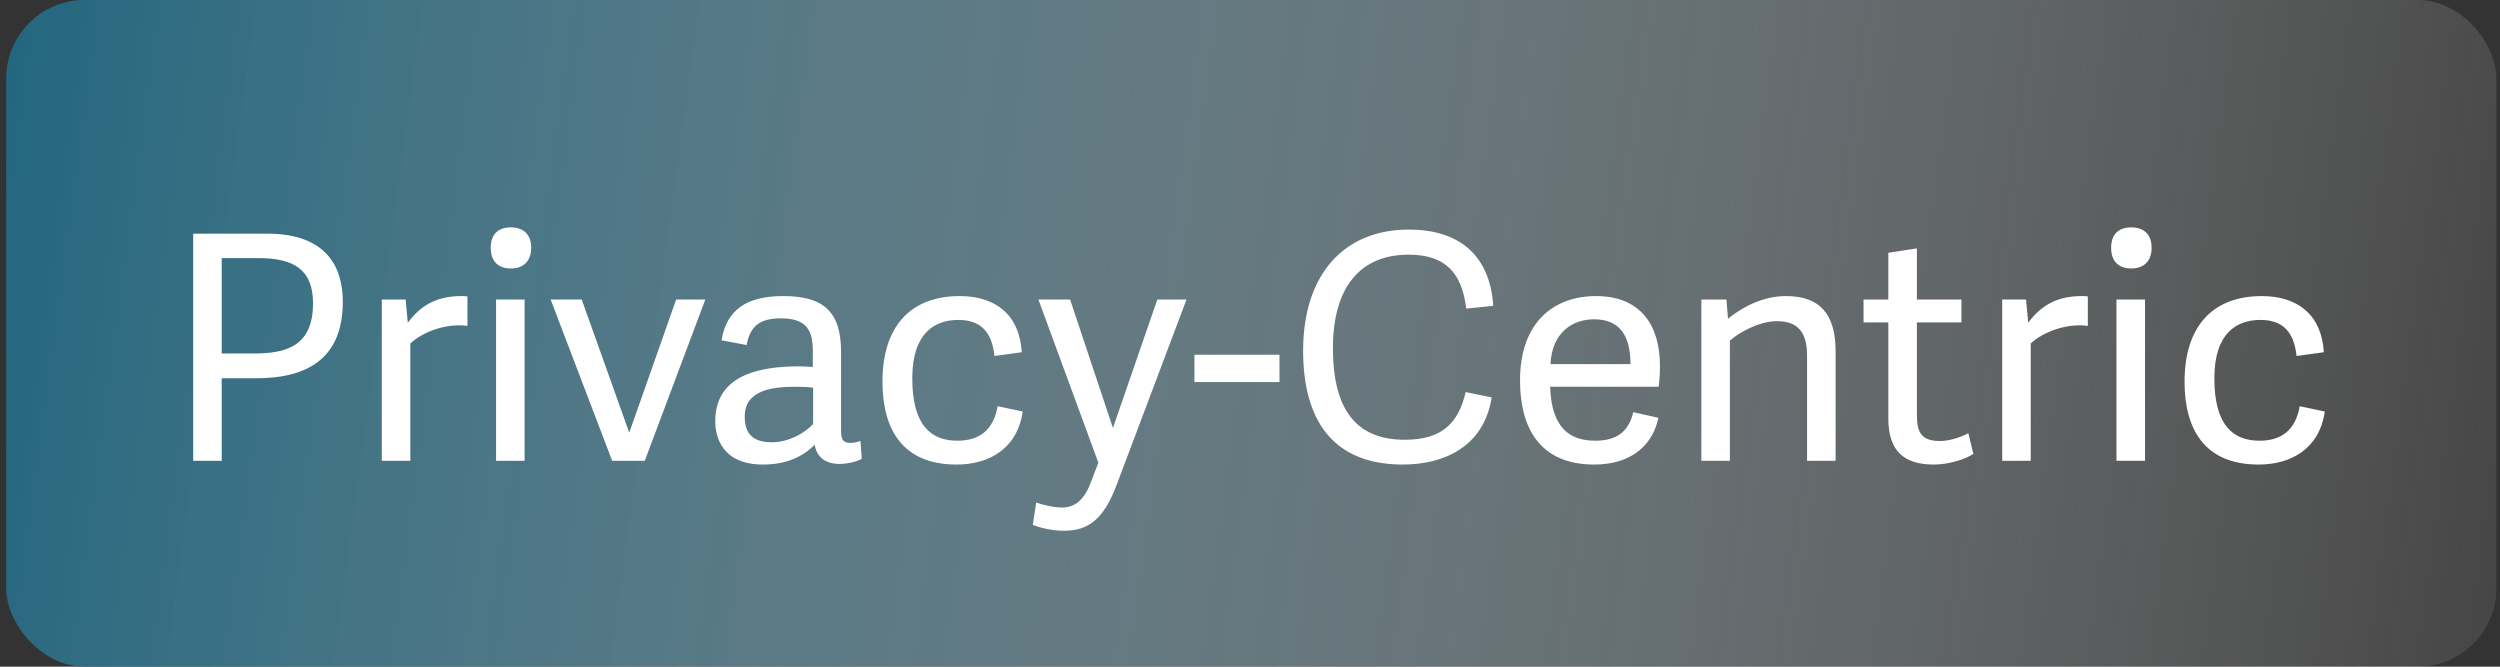 <svg width="255" height="68" viewBox="0 0 255 68" fill="none" xmlns="http://www.w3.org/2000/svg">
<rect x="0" y="0" width="255" height="68" fill="#333333" stroke="none"/>
<rect x="0.631" width="254" height="68" rx="8" fill="url(#paint0_linear_679_6704)"/>
<path d="M22.615 47H19.703V23.832H27.255C33.175 23.832 34.967 27.096 34.967 30.776C34.967 36.28 31.703 38.584 26.135 38.584H22.615V47ZM25.911 36.056C29.271 36.056 31.927 35.256 31.927 30.936C31.927 27.608 30.103 26.328 26.391 26.328H22.615V36.056H25.911ZM47.678 33.24C45.63 32.952 43.198 33.784 41.854 35.032V47H38.942V30.552H41.374L41.598 32.92C43.038 30.968 44.766 30.2 47.07 30.2C47.262 30.2 47.39 30.2 47.678 30.232V33.24ZM53.51 47H50.598V30.552H53.51V47ZM54.182 25.272C54.182 26.616 53.414 27.384 52.102 27.384C50.79 27.384 50.054 26.616 50.054 25.272C50.054 23.928 50.79 23.192 52.102 23.192C53.414 23.192 54.182 23.928 54.182 25.272ZM62.439 47L56.167 30.552H59.335L64.167 44.088H64.199L68.967 30.552H71.943L65.767 47H62.439ZM85.787 43.896C85.787 44.792 85.947 45.176 86.779 45.176C87.067 45.176 87.355 45.112 87.771 44.984L87.899 46.808C87.259 47.128 86.427 47.32 85.627 47.32C83.995 47.32 83.259 46.424 83.099 45.368C81.819 46.648 80.123 47.384 77.819 47.384C73.659 47.384 72.955 44.568 72.955 42.968C72.955 38.584 76.827 37.368 81.467 37.368C81.979 37.368 82.459 37.4 82.907 37.432V35.832C82.907 33.752 82.331 32.472 79.643 32.472C77.371 32.472 76.507 33.368 76.155 35.192L73.595 34.712C74.107 31.64 76.091 30.2 79.899 30.2C83.963 30.2 85.787 31.768 85.787 35.864V43.896ZM82.939 39.544C82.491 39.48 81.883 39.448 81.275 39.448C79.003 39.448 75.963 39.672 75.963 42.488C75.963 43.896 76.475 45.112 78.715 45.112C80.411 45.112 82.043 44.216 82.939 43.256V39.544ZM97.564 47.384C92.124 47.384 90.012 43.864 90.012 38.936C90.012 33.208 92.956 30.2 97.884 30.2C101.564 30.2 103.996 32.12 104.22 35.928L101.436 36.312C101.18 33.88 100.06 32.632 97.756 32.632C95.388 32.632 93.052 33.912 93.052 38.584C93.052 43.48 95.036 44.952 97.66 44.952C99.9 44.952 101.34 43.864 101.756 41.432L104.316 41.976C103.772 45.784 100.86 47.384 97.564 47.384ZM105.919 30.552H109.151L113.503 43.608H113.535L118.047 30.552H121.023L113.919 49.4C112.607 52.888 111.103 54.136 108.511 54.136C107.295 54.136 105.983 53.816 105.343 53.528L105.695 51.256C106.303 51.48 107.455 51.768 108.319 51.768C109.503 51.768 110.527 51.16 111.263 49.208L112.031 47.192L105.919 30.552ZM121.834 38.968V36.184H130.506V38.968H121.834ZM143.095 47.384C135.831 47.384 132.919 42.712 132.919 35.768C132.919 27.96 137.111 23.416 143.703 23.416C148.567 23.416 151.959 25.784 152.311 31.192L149.559 31.48C149.111 27.864 147.479 25.976 143.671 25.976C138.871 25.976 135.959 29.144 135.959 35.512C135.959 42.168 138.647 44.856 143.287 44.856C146.967 44.856 148.759 43.256 149.495 39.992L152.151 40.536C151.351 45.656 147.159 47.384 143.095 47.384ZM162.627 47.384C156.803 47.384 155.043 43.32 155.043 38.808C155.043 32.792 158.563 30.2 162.787 30.2C167.395 30.2 169.315 33.24 169.315 37.304C169.315 37.944 169.283 38.68 169.187 39.448H158.115C158.243 43.64 160.099 44.952 162.723 44.952C165.059 44.952 166.147 43.896 166.595 42.04L169.155 42.616C168.483 45.816 165.923 47.384 162.627 47.384ZM166.307 37.144C166.307 34.2 165.187 32.568 162.595 32.568C160.419 32.568 158.307 33.88 158.147 37.144H166.307ZM187.232 47H184.32V36.28C184.32 34.008 183.488 32.76 181.248 32.76C179.36 32.76 177.312 33.976 176.448 34.744V47H173.536V30.552H176.096L176.256 32.504C177.856 31.224 179.904 30.2 182.176 30.2C185.696 30.2 187.232 32.12 187.232 35.832V47ZM201.282 46.296C200.482 46.84 198.786 47.384 197.25 47.384C194.178 47.384 192.61 45.976 192.61 42.68V32.888H190.082V30.552H192.61V25.784L195.522 25.336V30.552H200.066V32.888H195.522V42.296C195.522 44.024 195.906 44.984 197.89 44.984C198.882 44.984 200.066 44.568 200.77 44.184L201.282 46.296ZM212.959 33.24C210.911 32.952 208.479 33.784 207.135 35.032V47H204.223V30.552H206.655L206.879 32.92C208.319 30.968 210.047 30.2 212.351 30.2C212.543 30.2 212.671 30.2 212.959 30.232V33.24ZM218.792 47H215.88V30.552H218.792V47ZM219.464 25.272C219.464 26.616 218.696 27.384 217.384 27.384C216.072 27.384 215.336 26.616 215.336 25.272C215.336 23.928 216.072 23.192 217.384 23.192C218.696 23.192 219.464 23.928 219.464 25.272ZM230.376 47.384C224.936 47.384 222.824 43.864 222.824 38.936C222.824 33.208 225.768 30.2 230.696 30.2C234.376 30.2 236.808 32.12 237.032 35.928L234.248 36.312C233.992 33.88 232.872 32.632 230.568 32.632C228.2 32.632 225.864 33.912 225.864 38.584C225.864 43.48 227.848 44.952 230.472 44.952C232.712 44.952 234.152 43.864 234.568 41.432L237.128 41.976C236.584 45.784 233.672 47.384 230.376 47.384Z" fill="white"/>
<defs>
<linearGradient id="paint0_linear_679_6704" x1="-3.337" y1="29.276" x2="255.131" y2="64.315" gradientUnits="userSpaceOnUse">
<stop stop-color="#22667F"/>
<stop offset="1" stop-color="white" stop-opacity="0.09"/>
</linearGradient>
</defs>
</svg>
